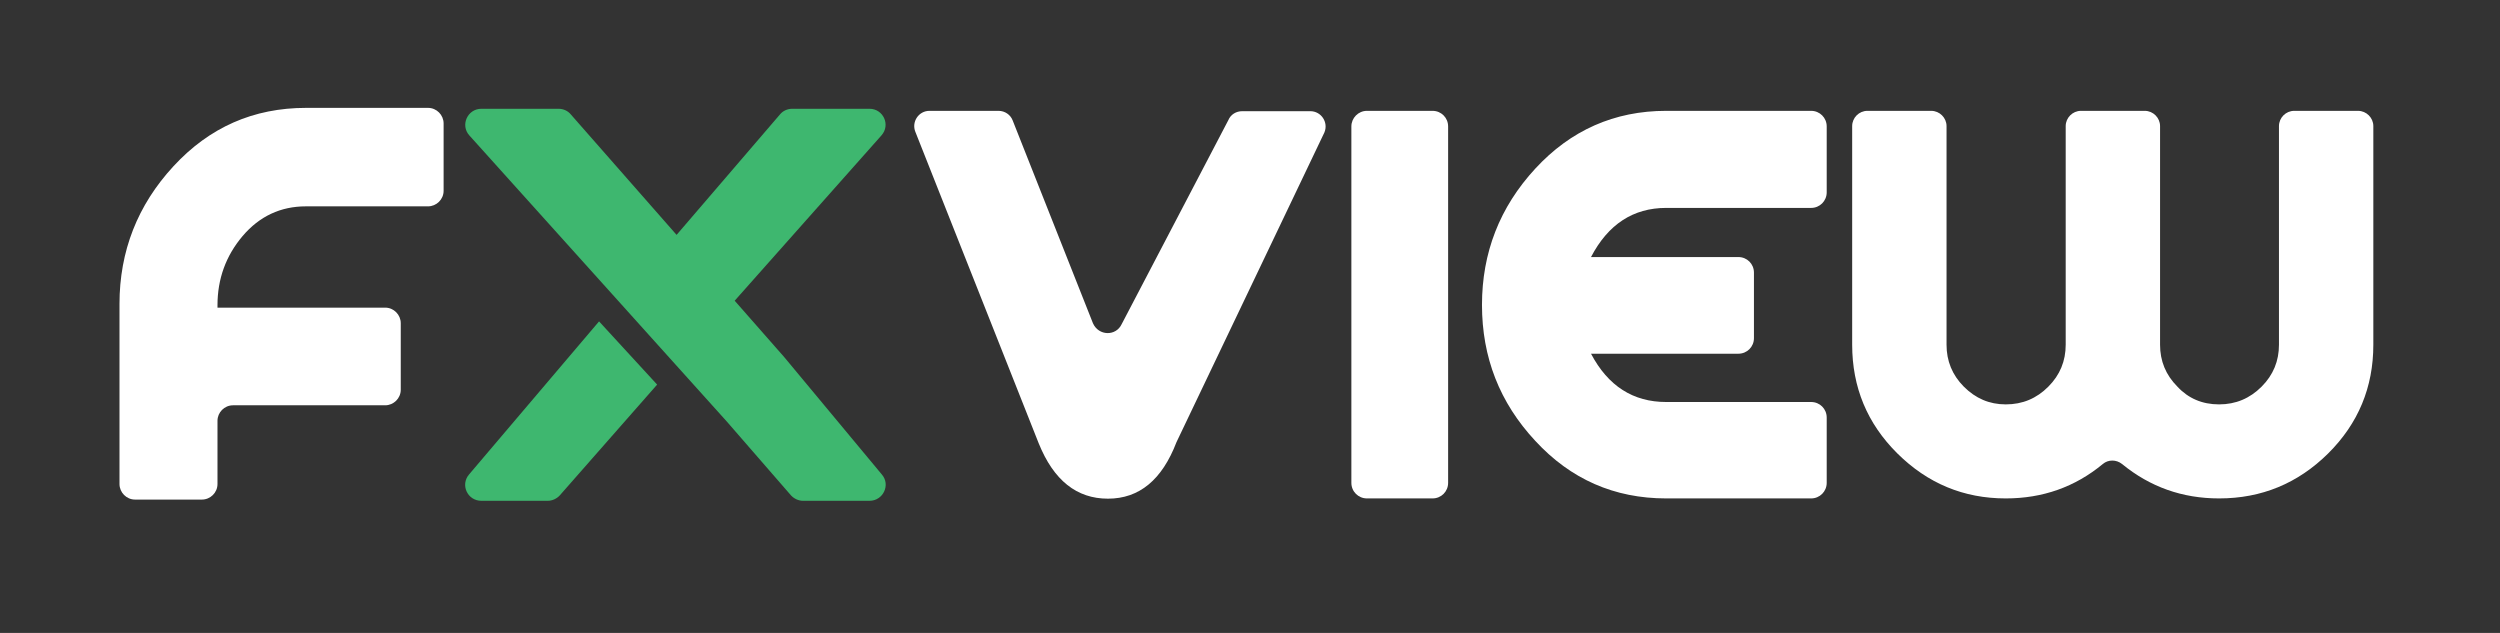 <svg xmlns="http://www.w3.org/2000/svg" xmlns:xlink="http://www.w3.org/1999/xlink" width="158" zoomAndPan="magnify" viewBox="0 0 118.5 30" height="40" preserveAspectRatio="xMidYMid meet" version="1.0"><rect x="0" y="0" width="118.5" height="30" fill="#333333" stroke="none"/><path fill="#ffffff" d="M 53.168 15.363 L 58.223 5.695 C 58.336 5.426 58.59 5.27 58.887 5.27 L 62.109 5.27 C 62.621 5.27 62.977 5.793 62.777 6.277 L 55.766 20.957 C 55.082 22.742 54.004 23.637 52.516 23.637 C 51.039 23.637 49.945 22.773 49.234 21.012 L 43.387 6.246 C 43.199 5.777 43.543 5.254 44.055 5.254 L 47.332 5.254 C 47.629 5.254 47.898 5.438 48 5.707 L 51.805 15.32 C 52.074 15.93 52.898 15.945 53.168 15.363 Z M 53.168 15.363" fill-opacity="1" fill-rule="nonzero"></path><path fill="#ffffff" d="M 21.027 9.043 C 21.027 9.457 20.684 9.781 20.289 9.781 L 14.496 9.781 C 13.305 9.781 12.297 10.25 11.5 11.188 C 10.707 12.125 10.309 13.219 10.309 14.469 L 10.309 14.582 L 18.258 14.582 C 18.668 14.582 18.996 14.922 18.996 15.32 L 18.996 18.473 C 18.996 18.883 18.656 19.211 18.258 19.211 L 11.047 19.211 C 10.633 19.211 10.309 19.551 10.309 19.945 L 10.309 22.941 C 10.309 23.355 9.969 23.68 9.57 23.68 L 6.402 23.68 C 5.992 23.68 5.664 23.34 5.664 22.941 L 5.664 14.41 C 5.664 11.91 6.516 9.727 8.223 7.879 C 9.926 6.035 12.012 5.113 14.512 5.113 L 20.289 5.113 C 20.699 5.113 21.027 5.453 21.027 5.852 Z M 21.027 9.043" fill-opacity="1" fill-rule="nonzero"></path><path fill="#ffffff" d="M 64.793 5.254 L 67.902 5.254 C 68.316 5.254 68.641 5.582 68.641 5.992 L 68.641 22.887 C 68.641 23.297 68.316 23.625 67.902 23.625 L 64.793 23.625 C 64.383 23.625 64.055 23.297 64.055 22.887 L 64.055 5.992 C 64.055 5.594 64.383 5.254 64.793 5.254 Z M 64.793 5.254" fill-opacity="1" fill-rule="nonzero"></path><path fill="#ffffff" d="M 78.977 5.254 L 85.848 5.254 C 86.258 5.254 86.586 5.582 86.586 5.992 L 86.586 9.117 C 86.586 9.527 86.258 9.855 85.848 9.855 L 78.977 9.855 C 77.414 9.855 76.223 10.633 75.414 12.184 L 82.398 12.184 C 82.809 12.184 83.137 12.508 83.137 12.922 L 83.137 16.027 C 83.137 16.441 82.809 16.766 82.398 16.766 L 75.414 16.766 C 76.223 18.301 77.414 19.055 78.977 19.055 L 85.848 19.055 C 86.258 19.055 86.586 19.379 86.586 19.793 L 86.586 22.887 C 86.586 23.297 86.258 23.625 85.848 23.625 L 78.977 23.625 C 76.52 23.625 74.449 22.715 72.773 20.898 C 71.082 19.082 70.246 16.938 70.246 14.453 C 70.246 11.984 71.082 9.824 72.773 7.992 C 74.449 6.176 76.52 5.254 78.977 5.254 Z M 78.977 5.254" fill-opacity="1" fill-rule="nonzero"></path><path fill="#ffffff" d="M 105.184 19.168 C 105.977 19.168 106.645 18.883 107.199 18.328 C 107.754 17.773 108.023 17.109 108.023 16.34 L 108.023 5.977 C 108.023 5.582 108.348 5.254 108.746 5.254 L 111.77 5.254 C 112.168 5.254 112.496 5.582 112.496 5.977 L 112.496 16.34 C 112.496 18.355 111.785 20.074 110.352 21.496 C 108.918 22.914 107.199 23.625 105.184 23.625 C 103.449 23.625 101.918 23.086 100.582 21.992 C 100.312 21.777 99.93 21.777 99.676 21.992 C 98.355 23.086 96.82 23.625 95.074 23.625 C 93.074 23.625 91.371 22.914 89.938 21.496 C 88.504 20.074 87.793 18.355 87.793 16.34 L 87.793 5.977 C 87.793 5.582 88.117 5.254 88.516 5.254 L 91.539 5.254 C 91.938 5.254 92.266 5.582 92.266 5.977 L 92.266 16.34 C 92.266 17.109 92.535 17.773 93.086 18.328 C 93.641 18.883 94.293 19.168 95.074 19.168 C 95.871 19.168 96.539 18.883 97.09 18.328 C 97.645 17.773 97.914 17.109 97.914 16.34 L 97.914 5.977 C 97.914 5.582 98.242 5.254 98.637 5.254 L 101.664 5.254 C 102.059 5.254 102.387 5.582 102.387 5.977 L 102.387 16.34 C 102.387 17.109 102.656 17.773 103.211 18.328 C 103.723 18.883 104.387 19.168 105.184 19.168 Z M 105.184 19.168" fill-opacity="1" fill-rule="nonzero"></path><path fill="#3eb76f" d="M 22.234 22.488 C 21.809 22.984 22.16 23.738 22.816 23.738 L 25.965 23.738 C 26.18 23.738 26.391 23.637 26.535 23.48 L 31.148 18.23 L 28.395 15.234 Z M 22.234 22.488" fill-opacity="1" fill-rule="nonzero"></path><path fill="#3eb76f" d="M 37.168 16.922 L 34.824 14.254 L 41.781 6.418 C 42.223 5.922 41.867 5.156 41.215 5.156 L 37.551 5.156 C 37.324 5.156 37.109 5.254 36.969 5.426 L 32.07 11.133 L 27.059 5.426 C 26.918 5.254 26.703 5.156 26.477 5.156 L 22.816 5.156 C 22.16 5.156 21.809 5.934 22.246 6.418 L 34.457 19.988 L 37.492 23.48 C 37.637 23.637 37.848 23.738 38.062 23.738 L 41.215 23.738 C 41.867 23.738 42.223 22.973 41.797 22.488 Z M 37.168 16.922" fill-opacity="1" fill-rule="nonzero"></path></svg>